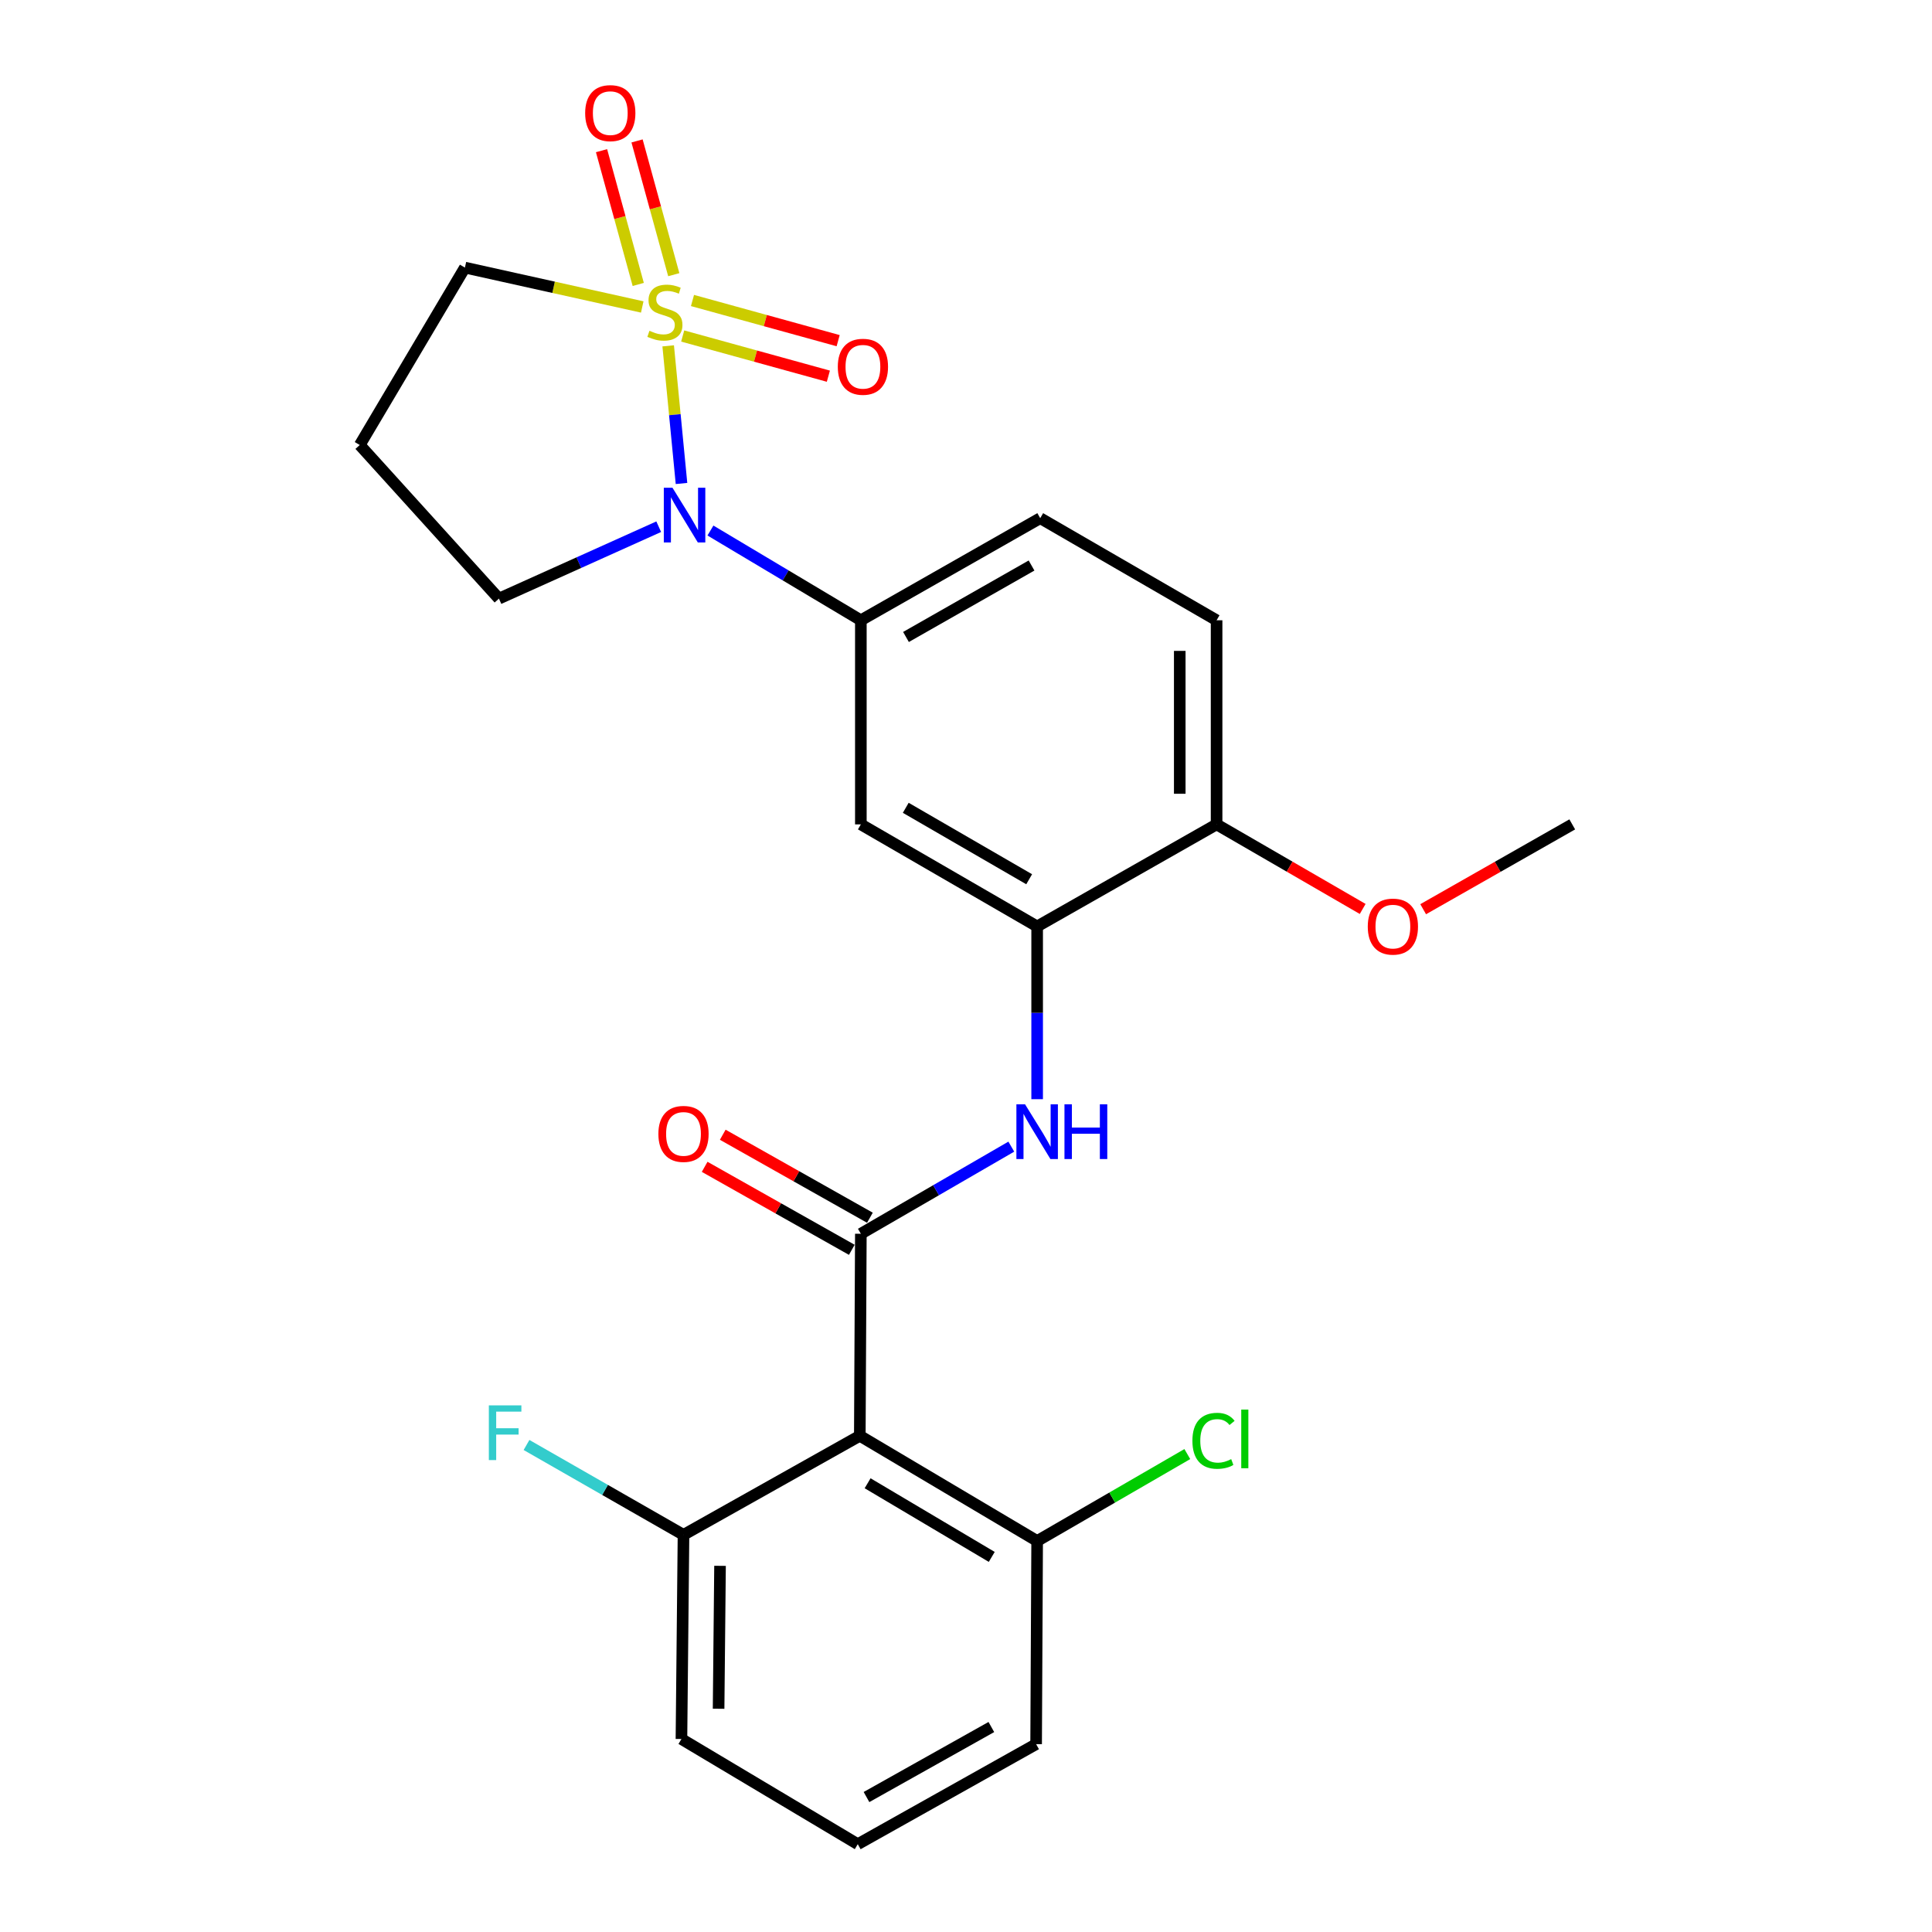<?xml version='1.0' encoding='iso-8859-1'?>
<svg version='1.1' baseProfile='full'
              xmlns='http://www.w3.org/2000/svg'
                      xmlns:rdkit='http://www.rdkit.org/xml'
                      xmlns:xlink='http://www.w3.org/1999/xlink'
                  xml:space='preserve'
width='1000px' height='1000px' viewBox='0 0 1000 1000'>
<!-- END OF HEADER -->
<rect style='opacity:1.0;fill:#FFFFFF;stroke:none' width='1000' height='1000' x='0' y='0'> </rect>
<path class='bond-0' d='M 345.851,179.01 L 349.298,214.629' style='fill:none;fill-rule:evenodd;stroke:#CCCC00;stroke-width:6px;stroke-linecap:butt;stroke-linejoin:miter;stroke-opacity:1' />
<path class='bond-0' d='M 349.298,214.629 L 352.744,250.248' style='fill:none;fill-rule:evenodd;stroke:#0000FF;stroke-width:6px;stroke-linecap:butt;stroke-linejoin:miter;stroke-opacity:1' />
<path class='bond-7' d='M 353.359,173.919 L 391.059,184.316' style='fill:none;fill-rule:evenodd;stroke:#CCCC00;stroke-width:6px;stroke-linecap:butt;stroke-linejoin:miter;stroke-opacity:1' />
<path class='bond-7' d='M 391.059,184.316 L 428.758,194.714' style='fill:none;fill-rule:evenodd;stroke:#FF0000;stroke-width:6px;stroke-linecap:butt;stroke-linejoin:miter;stroke-opacity:1' />
<path class='bond-7' d='M 358.429,155.536 L 396.129,165.933' style='fill:none;fill-rule:evenodd;stroke:#CCCC00;stroke-width:6px;stroke-linecap:butt;stroke-linejoin:miter;stroke-opacity:1' />
<path class='bond-7' d='M 396.129,165.933 L 433.828,176.33' style='fill:none;fill-rule:evenodd;stroke:#FF0000;stroke-width:6px;stroke-linecap:butt;stroke-linejoin:miter;stroke-opacity:1' />
<path class='bond-8' d='M 348.742,142.176 L 339.241,107.559' style='fill:none;fill-rule:evenodd;stroke:#CCCC00;stroke-width:6px;stroke-linecap:butt;stroke-linejoin:miter;stroke-opacity:1' />
<path class='bond-8' d='M 339.241,107.559 L 329.739,72.942' style='fill:none;fill-rule:evenodd;stroke:#FF0000;stroke-width:6px;stroke-linecap:butt;stroke-linejoin:miter;stroke-opacity:1' />
<path class='bond-8' d='M 330.353,147.223 L 320.851,112.606' style='fill:none;fill-rule:evenodd;stroke:#CCCC00;stroke-width:6px;stroke-linecap:butt;stroke-linejoin:miter;stroke-opacity:1' />
<path class='bond-8' d='M 320.851,112.606 L 311.35,77.989' style='fill:none;fill-rule:evenodd;stroke:#FF0000;stroke-width:6px;stroke-linecap:butt;stroke-linejoin:miter;stroke-opacity:1' />
<path class='bond-13' d='M 332.425,158.886 L 286.532,148.698' style='fill:none;fill-rule:evenodd;stroke:#CCCC00;stroke-width:6px;stroke-linecap:butt;stroke-linejoin:miter;stroke-opacity:1' />
<path class='bond-13' d='M 286.532,148.698 L 240.638,138.511' style='fill:none;fill-rule:evenodd;stroke:#000000;stroke-width:6px;stroke-linecap:butt;stroke-linejoin:miter;stroke-opacity:1' />
<path class='bond-4' d='M 367.723,274.601 L 406.65,297.827' style='fill:none;fill-rule:evenodd;stroke:#0000FF;stroke-width:6px;stroke-linecap:butt;stroke-linejoin:miter;stroke-opacity:1' />
<path class='bond-4' d='M 406.65,297.827 L 445.577,321.053' style='fill:none;fill-rule:evenodd;stroke:#000000;stroke-width:6px;stroke-linecap:butt;stroke-linejoin:miter;stroke-opacity:1' />
<path class='bond-16' d='M 340.953,272.626 L 299.599,291.235' style='fill:none;fill-rule:evenodd;stroke:#0000FF;stroke-width:6px;stroke-linecap:butt;stroke-linejoin:miter;stroke-opacity:1' />
<path class='bond-16' d='M 299.599,291.235 L 258.246,309.844' style='fill:none;fill-rule:evenodd;stroke:#000000;stroke-width:6px;stroke-linecap:butt;stroke-linejoin:miter;stroke-opacity:1' />
<path class='bond-1' d='M 445.577,638.599 L 484.513,616.05' style='fill:none;fill-rule:evenodd;stroke:#000000;stroke-width:6px;stroke-linecap:butt;stroke-linejoin:miter;stroke-opacity:1' />
<path class='bond-1' d='M 484.513,616.05 L 523.45,593.5' style='fill:none;fill-rule:evenodd;stroke:#0000FF;stroke-width:6px;stroke-linecap:butt;stroke-linejoin:miter;stroke-opacity:1' />
<path class='bond-2' d='M 445.577,638.599 L 445.036,743.166' style='fill:none;fill-rule:evenodd;stroke:#000000;stroke-width:6px;stroke-linecap:butt;stroke-linejoin:miter;stroke-opacity:1' />
<path class='bond-9' d='M 450.261,630.294 L 412.178,608.815' style='fill:none;fill-rule:evenodd;stroke:#000000;stroke-width:6px;stroke-linecap:butt;stroke-linejoin:miter;stroke-opacity:1' />
<path class='bond-9' d='M 412.178,608.815 L 374.095,587.337' style='fill:none;fill-rule:evenodd;stroke:#FF0000;stroke-width:6px;stroke-linecap:butt;stroke-linejoin:miter;stroke-opacity:1' />
<path class='bond-9' d='M 440.892,646.904 L 402.81,625.426' style='fill:none;fill-rule:evenodd;stroke:#000000;stroke-width:6px;stroke-linecap:butt;stroke-linejoin:miter;stroke-opacity:1' />
<path class='bond-9' d='M 402.81,625.426 L 364.727,603.947' style='fill:none;fill-rule:evenodd;stroke:#FF0000;stroke-width:6px;stroke-linecap:butt;stroke-linejoin:miter;stroke-opacity:1' />
<path class='bond-10' d='M 445.036,743.166 L 536.826,797.621' style='fill:none;fill-rule:evenodd;stroke:#000000;stroke-width:6px;stroke-linecap:butt;stroke-linejoin:miter;stroke-opacity:1' />
<path class='bond-10' d='M 449.075,767.735 L 513.328,805.854' style='fill:none;fill-rule:evenodd;stroke:#000000;stroke-width:6px;stroke-linecap:butt;stroke-linejoin:miter;stroke-opacity:1' />
<path class='bond-11' d='M 445.036,743.166 L 353.776,794.432' style='fill:none;fill-rule:evenodd;stroke:#000000;stroke-width:6px;stroke-linecap:butt;stroke-linejoin:miter;stroke-opacity:1' />
<path class='bond-3' d='M 536.826,568.938 L 536.826,524.231' style='fill:none;fill-rule:evenodd;stroke:#0000FF;stroke-width:6px;stroke-linecap:butt;stroke-linejoin:miter;stroke-opacity:1' />
<path class='bond-3' d='M 536.826,524.231 L 536.826,479.524' style='fill:none;fill-rule:evenodd;stroke:#000000;stroke-width:6px;stroke-linecap:butt;stroke-linejoin:miter;stroke-opacity:1' />
<path class='bond-6' d='M 445.577,321.053 L 445.577,426.7' style='fill:none;fill-rule:evenodd;stroke:#000000;stroke-width:6px;stroke-linecap:butt;stroke-linejoin:miter;stroke-opacity:1' />
<path class='bond-14' d='M 445.577,321.053 L 538.415,268.208' style='fill:none;fill-rule:evenodd;stroke:#000000;stroke-width:6px;stroke-linecap:butt;stroke-linejoin:miter;stroke-opacity:1' />
<path class='bond-14' d='M 468.936,329.699 L 533.923,292.708' style='fill:none;fill-rule:evenodd;stroke:#000000;stroke-width:6px;stroke-linecap:butt;stroke-linejoin:miter;stroke-opacity:1' />
<path class='bond-5' d='M 536.826,479.524 L 445.577,426.7' style='fill:none;fill-rule:evenodd;stroke:#000000;stroke-width:6px;stroke-linecap:butt;stroke-linejoin:miter;stroke-opacity:1' />
<path class='bond-5' d='M 532.693,455.096 L 468.818,418.12' style='fill:none;fill-rule:evenodd;stroke:#000000;stroke-width:6px;stroke-linecap:butt;stroke-linejoin:miter;stroke-opacity:1' />
<path class='bond-26' d='M 536.826,479.524 L 629.707,426.7' style='fill:none;fill-rule:evenodd;stroke:#000000;stroke-width:6px;stroke-linecap:butt;stroke-linejoin:miter;stroke-opacity:1' />
<path class='bond-19' d='M 536.826,797.621 L 575.688,775.123' style='fill:none;fill-rule:evenodd;stroke:#000000;stroke-width:6px;stroke-linecap:butt;stroke-linejoin:miter;stroke-opacity:1' />
<path class='bond-19' d='M 575.688,775.123 L 614.551,752.624' style='fill:none;fill-rule:evenodd;stroke:#00CC00;stroke-width:6px;stroke-linecap:butt;stroke-linejoin:miter;stroke-opacity:1' />
<path class='bond-23' d='M 536.826,797.621 L 536.296,902.771' style='fill:none;fill-rule:evenodd;stroke:#000000;stroke-width:6px;stroke-linecap:butt;stroke-linejoin:miter;stroke-opacity:1' />
<path class='bond-18' d='M 353.776,794.432 L 313.151,771.176' style='fill:none;fill-rule:evenodd;stroke:#000000;stroke-width:6px;stroke-linecap:butt;stroke-linejoin:miter;stroke-opacity:1' />
<path class='bond-18' d='M 313.151,771.176 L 272.525,747.919' style='fill:none;fill-rule:evenodd;stroke:#33CCCC;stroke-width:6px;stroke-linecap:butt;stroke-linejoin:miter;stroke-opacity:1' />
<path class='bond-22' d='M 353.776,794.432 L 352.716,900.101' style='fill:none;fill-rule:evenodd;stroke:#000000;stroke-width:6px;stroke-linecap:butt;stroke-linejoin:miter;stroke-opacity:1' />
<path class='bond-22' d='M 372.686,810.474 L 371.944,884.442' style='fill:none;fill-rule:evenodd;stroke:#000000;stroke-width:6px;stroke-linecap:butt;stroke-linejoin:miter;stroke-opacity:1' />
<path class='bond-12' d='M 629.707,426.7 L 629.707,321.053' style='fill:none;fill-rule:evenodd;stroke:#000000;stroke-width:6px;stroke-linecap:butt;stroke-linejoin:miter;stroke-opacity:1' />
<path class='bond-12' d='M 610.637,410.853 L 610.637,336.9' style='fill:none;fill-rule:evenodd;stroke:#000000;stroke-width:6px;stroke-linecap:butt;stroke-linejoin:miter;stroke-opacity:1' />
<path class='bond-20' d='M 629.707,426.7 L 667.514,448.586' style='fill:none;fill-rule:evenodd;stroke:#000000;stroke-width:6px;stroke-linecap:butt;stroke-linejoin:miter;stroke-opacity:1' />
<path class='bond-20' d='M 667.514,448.586 L 705.321,470.472' style='fill:none;fill-rule:evenodd;stroke:#FF0000;stroke-width:6px;stroke-linecap:butt;stroke-linejoin:miter;stroke-opacity:1' />
<path class='bond-17' d='M 240.638,138.511 L 186.204,230.333' style='fill:none;fill-rule:evenodd;stroke:#000000;stroke-width:6px;stroke-linecap:butt;stroke-linejoin:miter;stroke-opacity:1' />
<path class='bond-15' d='M 538.415,268.208 L 629.707,321.053' style='fill:none;fill-rule:evenodd;stroke:#000000;stroke-width:6px;stroke-linecap:butt;stroke-linejoin:miter;stroke-opacity:1' />
<path class='bond-25' d='M 258.246,309.844 L 186.204,230.333' style='fill:none;fill-rule:evenodd;stroke:#000000;stroke-width:6px;stroke-linecap:butt;stroke-linejoin:miter;stroke-opacity:1' />
<path class='bond-24' d='M 736.627,470.608 L 775.212,448.654' style='fill:none;fill-rule:evenodd;stroke:#FF0000;stroke-width:6px;stroke-linecap:butt;stroke-linejoin:miter;stroke-opacity:1' />
<path class='bond-24' d='M 775.212,448.654 L 813.796,426.7' style='fill:none;fill-rule:evenodd;stroke:#000000;stroke-width:6px;stroke-linecap:butt;stroke-linejoin:miter;stroke-opacity:1' />
<path class='bond-21' d='M 443.977,954.545 L 352.716,900.101' style='fill:none;fill-rule:evenodd;stroke:#000000;stroke-width:6px;stroke-linecap:butt;stroke-linejoin:miter;stroke-opacity:1' />
<path class='bond-27' d='M 443.977,954.545 L 536.296,902.771' style='fill:none;fill-rule:evenodd;stroke:#000000;stroke-width:6px;stroke-linecap:butt;stroke-linejoin:miter;stroke-opacity:1' />
<path class='bond-27' d='M 448.497,930.146 L 513.12,893.904' style='fill:none;fill-rule:evenodd;stroke:#000000;stroke-width:6px;stroke-linecap:butt;stroke-linejoin:miter;stroke-opacity:1' />
<path  class='atom-0' d='M 336.156 171.21
Q 336.476 171.33, 337.796 171.89
Q 339.116 172.45, 340.556 172.81
Q 342.036 173.13, 343.476 173.13
Q 346.156 173.13, 347.716 171.85
Q 349.276 170.53, 349.276 168.25
Q 349.276 166.69, 348.476 165.73
Q 347.716 164.77, 346.516 164.25
Q 345.316 163.73, 343.316 163.13
Q 340.796 162.37, 339.276 161.65
Q 337.796 160.93, 336.716 159.41
Q 335.676 157.89, 335.676 155.33
Q 335.676 151.77, 338.076 149.57
Q 340.516 147.37, 345.316 147.37
Q 348.596 147.37, 352.316 148.93
L 351.396 152.01
Q 347.996 150.61, 345.436 150.61
Q 342.676 150.61, 341.156 151.77
Q 339.636 152.89, 339.676 154.85
Q 339.676 156.37, 340.436 157.29
Q 341.236 158.21, 342.356 158.73
Q 343.516 159.25, 345.436 159.85
Q 347.996 160.65, 349.516 161.45
Q 351.036 162.25, 352.116 163.89
Q 353.236 165.49, 353.236 168.25
Q 353.236 172.17, 350.596 174.29
Q 347.996 176.37, 343.636 176.37
Q 341.116 176.37, 339.196 175.81
Q 337.316 175.29, 335.076 174.37
L 336.156 171.21
' fill='#CCCC00'/>
<path  class='atom-1' d='M 348.067 252.448
L 357.347 267.448
Q 358.267 268.928, 359.747 271.608
Q 361.227 274.288, 361.307 274.448
L 361.307 252.448
L 365.067 252.448
L 365.067 280.768
L 361.187 280.768
L 351.227 264.368
Q 350.067 262.448, 348.827 260.248
Q 347.627 258.048, 347.267 257.368
L 347.267 280.768
L 343.587 280.768
L 343.587 252.448
L 348.067 252.448
' fill='#0000FF'/>
<path  class='atom-4' d='M 530.566 571.594
L 539.846 586.594
Q 540.766 588.074, 542.246 590.754
Q 543.726 593.434, 543.806 593.594
L 543.806 571.594
L 547.566 571.594
L 547.566 599.914
L 543.686 599.914
L 533.726 583.514
Q 532.566 581.594, 531.326 579.394
Q 530.126 577.194, 529.766 576.514
L 529.766 599.914
L 526.086 599.914
L 526.086 571.594
L 530.566 571.594
' fill='#0000FF'/>
<path  class='atom-4' d='M 550.966 571.594
L 554.806 571.594
L 554.806 583.634
L 569.286 583.634
L 569.286 571.594
L 573.126 571.594
L 573.126 599.914
L 569.286 599.914
L 569.286 586.834
L 554.806 586.834
L 554.806 599.914
L 550.966 599.914
L 550.966 571.594
' fill='#0000FF'/>
<path  class='atom-8' d='M 433.647 189.836
Q 433.647 183.036, 437.007 179.236
Q 440.367 175.436, 446.647 175.436
Q 452.927 175.436, 456.287 179.236
Q 459.647 183.036, 459.647 189.836
Q 459.647 196.716, 456.247 200.636
Q 452.847 204.516, 446.647 204.516
Q 440.407 204.516, 437.007 200.636
Q 433.647 196.756, 433.647 189.836
M 446.647 201.316
Q 450.967 201.316, 453.287 198.436
Q 455.647 195.516, 455.647 189.836
Q 455.647 184.276, 453.287 181.476
Q 450.967 178.636, 446.647 178.636
Q 442.327 178.636, 439.967 181.436
Q 437.647 184.236, 437.647 189.836
Q 437.647 195.556, 439.967 198.436
Q 442.327 201.316, 446.647 201.316
' fill='#FF0000'/>
<path  class='atom-9' d='M 302.88 58.55
Q 302.88 51.75, 306.24 47.95
Q 309.6 44.15, 315.88 44.15
Q 322.16 44.15, 325.52 47.95
Q 328.88 51.75, 328.88 58.55
Q 328.88 65.43, 325.48 69.35
Q 322.08 73.23, 315.88 73.23
Q 309.64 73.23, 306.24 69.35
Q 302.88 65.47, 302.88 58.55
M 315.88 70.03
Q 320.2 70.03, 322.52 67.15
Q 324.88 64.23, 324.88 58.55
Q 324.88 52.99, 322.52 50.19
Q 320.2 47.35, 315.88 47.35
Q 311.56 47.35, 309.2 50.15
Q 306.88 52.95, 306.88 58.55
Q 306.88 64.27, 309.2 67.15
Q 311.56 70.03, 315.88 70.03
' fill='#FF0000'/>
<path  class='atom-10' d='M 340.776 586.904
Q 340.776 580.104, 344.136 576.304
Q 347.496 572.504, 353.776 572.504
Q 360.056 572.504, 363.416 576.304
Q 366.776 580.104, 366.776 586.904
Q 366.776 593.784, 363.376 597.704
Q 359.976 601.584, 353.776 601.584
Q 347.536 601.584, 344.136 597.704
Q 340.776 593.824, 340.776 586.904
M 353.776 598.384
Q 358.096 598.384, 360.416 595.504
Q 362.776 592.584, 362.776 586.904
Q 362.776 581.344, 360.416 578.544
Q 358.096 575.704, 353.776 575.704
Q 349.456 575.704, 347.096 578.504
Q 344.776 581.304, 344.776 586.904
Q 344.776 592.624, 347.096 595.504
Q 349.456 598.384, 353.776 598.384
' fill='#FF0000'/>
<path  class='atom-19' d='M 253.026 727.417
L 269.866 727.417
L 269.866 730.657
L 256.826 730.657
L 256.826 739.257
L 268.426 739.257
L 268.426 742.537
L 256.826 742.537
L 256.826 755.737
L 253.026 755.737
L 253.026 727.417
' fill='#33CCCC'/>
<path  class='atom-20' d='M 617.188 745.756
Q 617.188 738.716, 620.468 735.036
Q 623.788 731.316, 630.068 731.316
Q 635.908 731.316, 639.028 735.436
L 636.388 737.596
Q 634.108 734.596, 630.068 734.596
Q 625.788 734.596, 623.508 737.476
Q 621.268 740.316, 621.268 745.756
Q 621.268 751.356, 623.588 754.236
Q 625.948 757.116, 630.508 757.116
Q 633.628 757.116, 637.268 755.236
L 638.388 758.236
Q 636.908 759.196, 634.668 759.756
Q 632.428 760.316, 629.948 760.316
Q 623.788 760.316, 620.468 756.556
Q 617.188 752.796, 617.188 745.756
' fill='#00CC00'/>
<path  class='atom-20' d='M 642.468 729.596
L 646.148 729.596
L 646.148 759.956
L 642.468 759.956
L 642.468 729.596
' fill='#00CC00'/>
<path  class='atom-21' d='M 707.957 479.604
Q 707.957 472.804, 711.317 469.004
Q 714.677 465.204, 720.957 465.204
Q 727.237 465.204, 730.597 469.004
Q 733.957 472.804, 733.957 479.604
Q 733.957 486.484, 730.557 490.404
Q 727.157 494.284, 720.957 494.284
Q 714.717 494.284, 711.317 490.404
Q 707.957 486.524, 707.957 479.604
M 720.957 491.084
Q 725.277 491.084, 727.597 488.204
Q 729.957 485.284, 729.957 479.604
Q 729.957 474.044, 727.597 471.244
Q 725.277 468.404, 720.957 468.404
Q 716.637 468.404, 714.277 471.204
Q 711.957 474.004, 711.957 479.604
Q 711.957 485.324, 714.277 488.204
Q 716.637 491.084, 720.957 491.084
' fill='#FF0000'/>
</svg>
